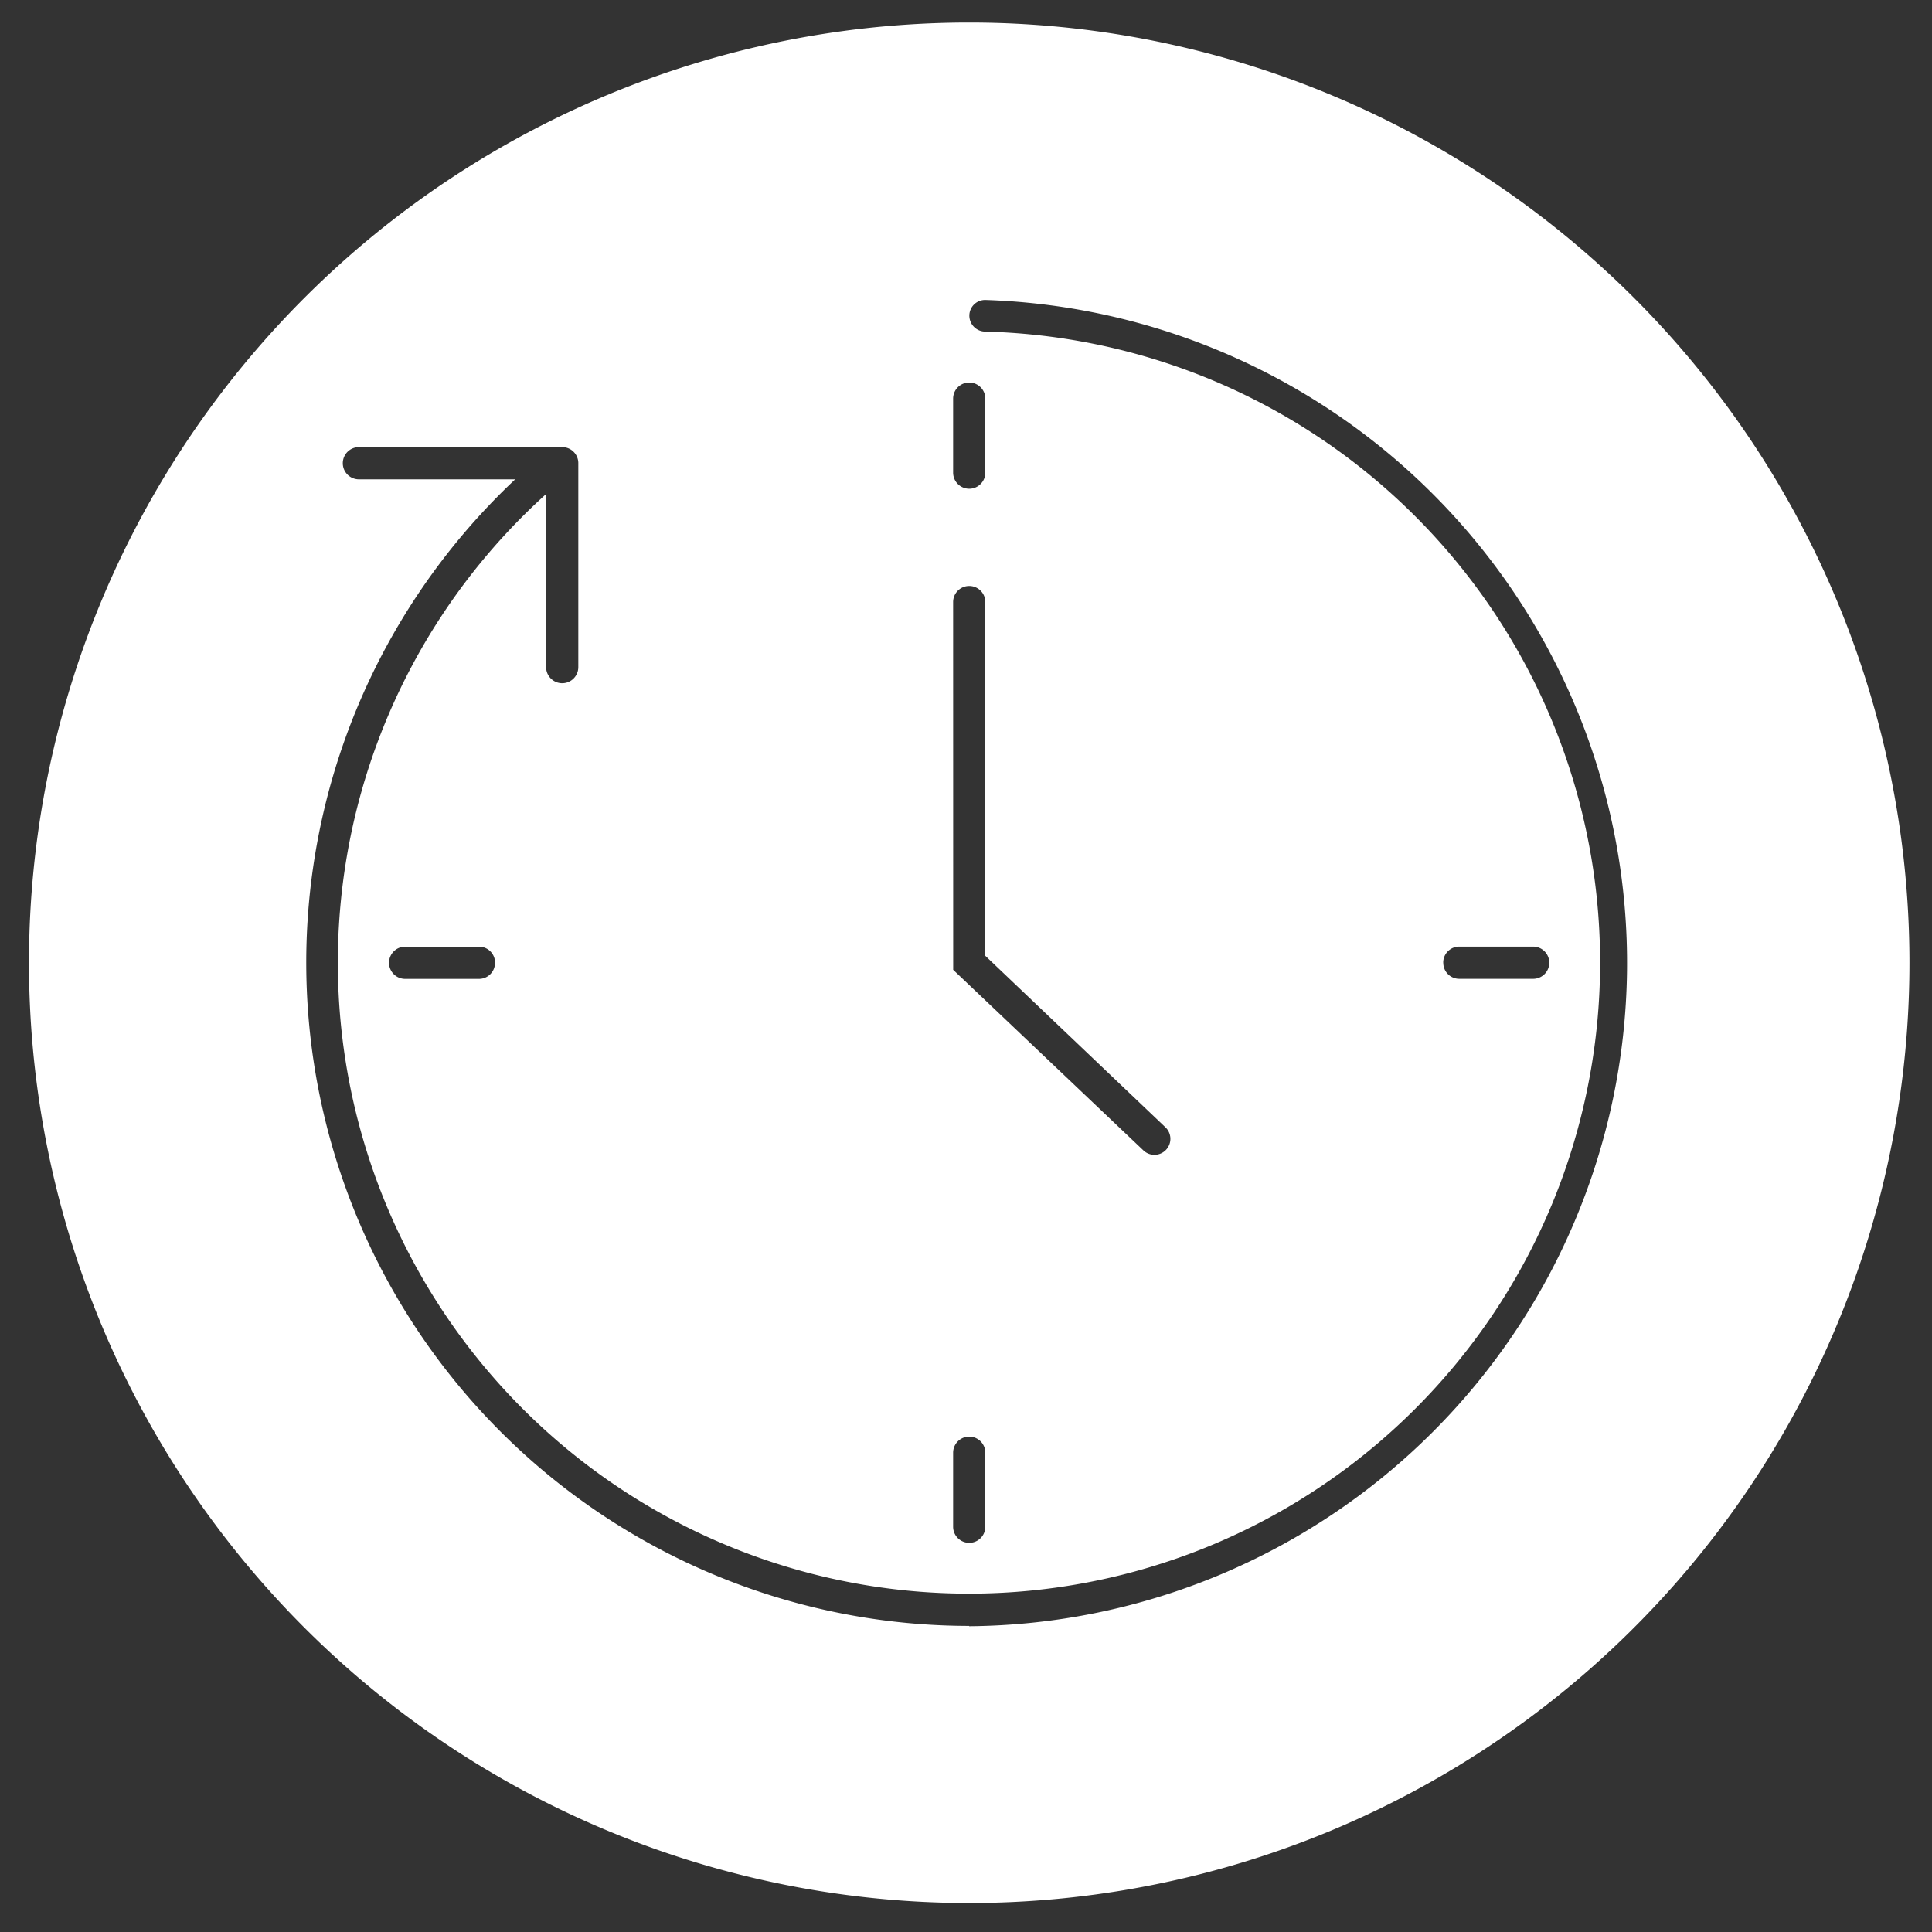 <?xml version="1.0" encoding="UTF-8"?> <svg xmlns="http://www.w3.org/2000/svg" id="Calque_1" data-name="Calque 1" width="300" height="300" viewBox="0 0 300 300"><rect x="0" y="0" width="300" height="300" fill="#333333" stroke="none"/><defs><style> .cls-1 { fill: #fff; } </style></defs><title>pictos</title><path class="cls-1" d="M150.5,3.5a146,146,0,1,0,146,146A146,146,0,0,0,150.5,3.5ZM148,61.9a2.48,2.48,0,0,1,5,0V73.39a2.48,2.48,0,1,1-5,0Zm0,31.59a2.48,2.48,0,0,1,5,0v54.93L180.92,175a2.48,2.48,0,1,1-3.42,3.59l-29.49-28Zm0,132.09a2.48,2.48,0,1,1,5,0v11.49a2.48,2.48,0,0,1-5,0Zm2.48,26.89A103,103,0,0,1,80,74.43H55.73a2.48,2.48,0,1,1,0-5H87.31A2.49,2.49,0,0,1,89.8,72v31.59a2.49,2.49,0,0,1-5,0V76.71a98,98,0,1,0,68.11-25.22A2.48,2.48,0,0,1,150.52,49a2.44,2.44,0,0,1,2.54-2.42,103,103,0,0,1-2.57,205.94Zm-73.62-103A2.48,2.48,0,0,1,74.39,152H62.91a2.49,2.49,0,1,1,0-5H74.39A2.48,2.48,0,0,1,76.87,149.48Zm147.24,0a2.48,2.48,0,0,1,2.48-2.48h11.49a2.49,2.49,0,0,1,0,5H226.59A2.48,2.48,0,0,1,224.11,149.48Z"></path></svg> 